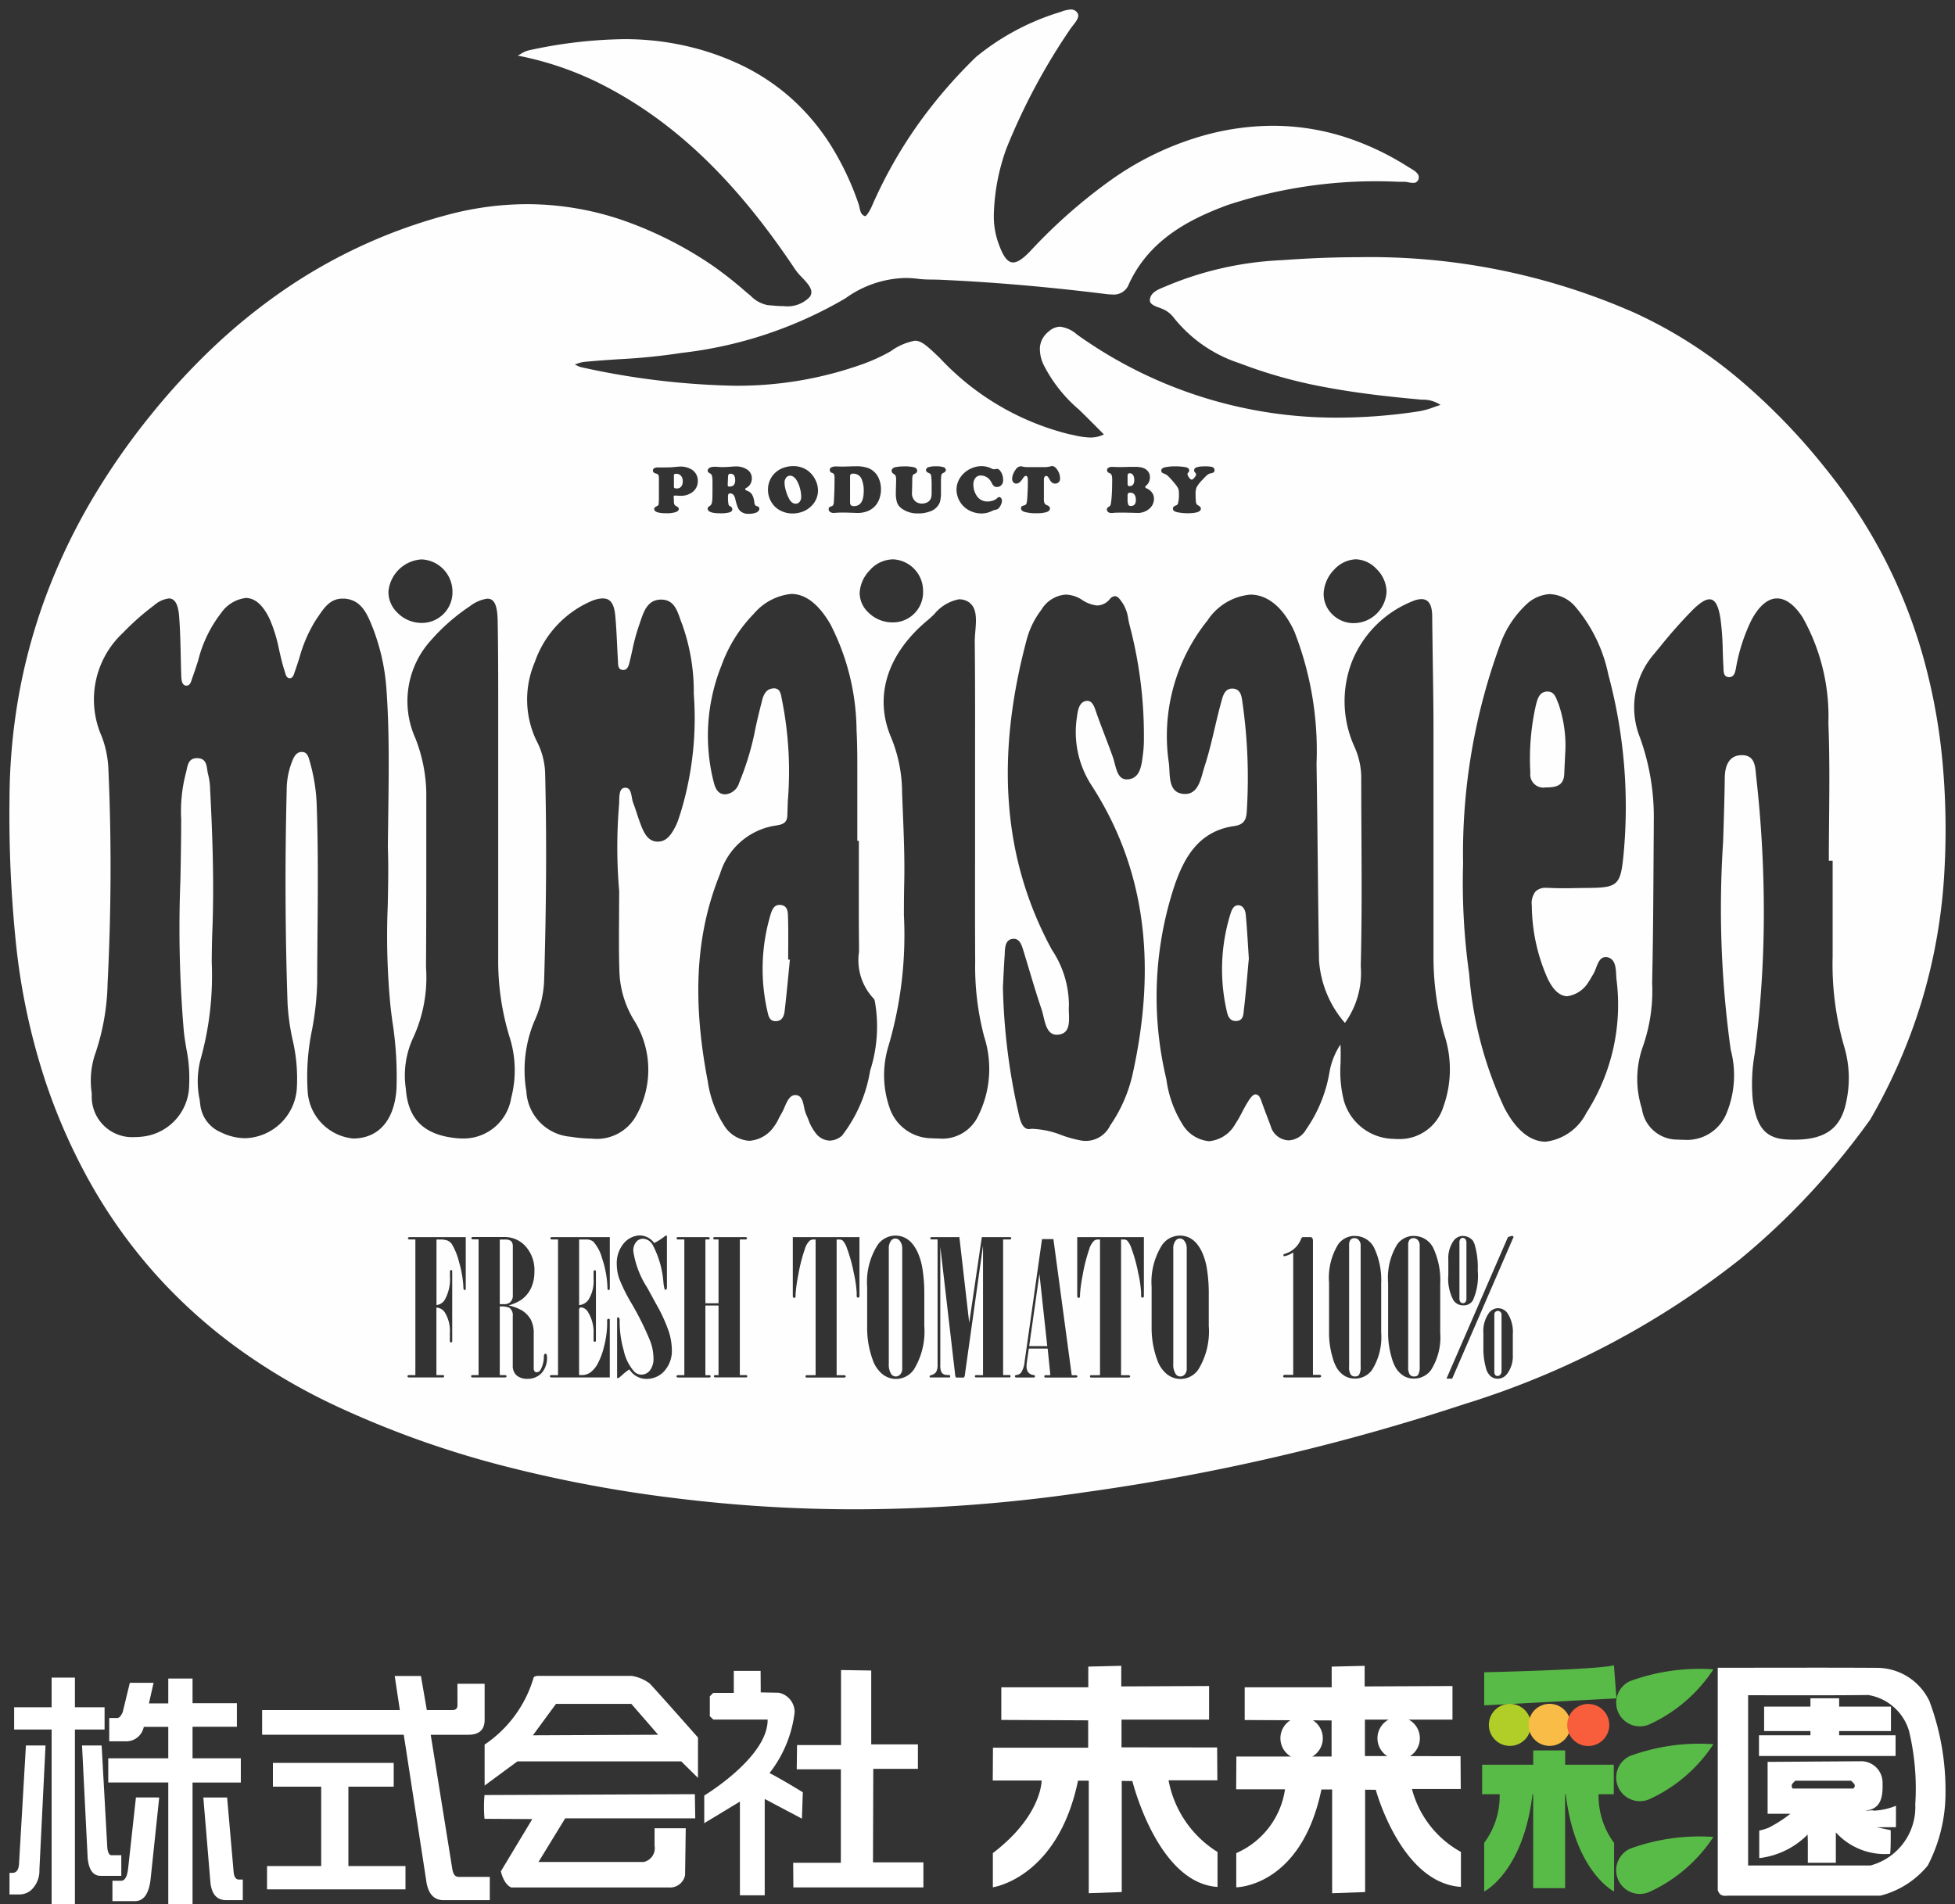 <svg xmlns="http://www.w3.org/2000/svg" width="102.943" height="100.28" viewBox="0 0 102.943 100.28">
  <rect x="0" y="0" width="102.943" height="100.28" fill="#333333" stroke="none"/>
  <g id="フッターロゴ" transform="translate(15074.499 18788.256)">
    <path id="パス_781" data-name="パス 781" d="M202.415,58.674l-.562-.006V64.52l-1.736.061V58.655h-.565c-1.07,5.142-4.485,5.614-4.485,5.614v-1.8c2.594-1.978,2.567-3.822,2.567-3.822h-2.572l.011-1.727h5.013V55.478l-4.574-.022V53.737h4.58V52.648l1.736-.042v1.085l4.625-.021v1.77h-4.611V56.9l5.035.006.012,1.728h-2.57a5.66,5.66,0,0,0,2.578,3.776v1.84c-3.16-.2-4.483-5.572-4.483-5.572" transform="translate(-15217.286 -18753.139)" fill="#fff"/>
    <path id="パス_782" data-name="パス 782" d="M234.315,59.136l-.562-.006v5.391l-1.736.061V59.117h-.564c-1.07,5.143-4.485,5.153-4.485,5.153v-1.8a4.352,4.352,0,0,0,2.567-3.36h-2.572l.011-1.727h5.013v-1.9l-4.574-.022V53.738h4.579V52.649l1.736-.042v1.085l4.625-.021v1.77h-4.611v1.918l5.035.006.012,1.728h-2.57a5.315,5.315,0,0,0,2.579,3.315v1.84c-3.16-.2-4.483-5.111-4.483-5.111" transform="translate(-15236.37 -18753.139)" fill="#fff"/>
    <path id="パス_783" data-name="パス 783" d="M132.652,70.7l-1.407,2.3h5.529a.74.74,0,0,0,.584-.859c0-.311,0-.919,0-.919L139,71.223l-.035,2.47a.809.809,0,0,1-.851.649h-8.3c-.416-.178-.549-.853-.549-.853l1.654-2.749s-2.158-.014-2.515-.014a6.878,6.878,0,0,1,0-1.252l11.076-.046L139.5,70.7Z" transform="translate(-15177.39 -18763.201)" fill="#fff"/>
    <path id="パス_784" data-name="パス 784" d="M137.141,54.318a2.19,2.19,0,0,0-.924-.391l-4.989,0s-.14.009-.186.078a6.423,6.423,0,0,1-2.584,3.538V59.7l1.725-1.271h8.629l.881.868V57.172s-2.086-2.364-2.551-2.854M131,57.055l1.216-1.655h3.969l1.41,1.625Z" transform="translate(-15177.439 -18753.928)" fill="#fff"/>
    <path id="パス_785" data-name="パス 785" d="M171.414,58.387H169.09l.017-1.276h2.315v-3.95l1.591.025v3.891h2.458v1.286h-2.35l-.015,4.924h2.654v1.323h-6.847l-.01-1.3h2.509Z" transform="translate(-15201.636 -18753.471)" fill="#fff"/>
    <path id="パス_786" data-name="パス 786" d="M157.244,61.289V59.833s3.361-2.019,3.338-4l-2.856,0-.188-.174c0-.342,0-.7,0-1.051l.178-.179H158.8V53.27h1.412l.006,1.132.945.017a1.044,1.044,0,0,1,.841,1.021,6.4,6.4,0,0,1-1.323,3.21c.617.311,1.754,1.012,1.754,1.012l-.048,1.389-1.959-1.036v5.073h-1.306V60.152Z" transform="translate(-15194.66 -18753.535)" fill="#fff"/>
    <path id="パス_787" data-name="パス 787" d="M301.225,54.6a3.064,3.064,0,0,0-2.764-1.741c-2.554-.016-5.107-.005-7.661-.005h-.715V64.565c.128.369.37.292.578.292,2.674,0,7.983,0,7.983,0a4.713,4.713,0,0,0,2.5-1.591,8.315,8.315,0,0,0,.932-3.886,13.4,13.4,0,0,0-.852-4.781m-.74,5.442a3.184,3.184,0,0,1-2.356,3.225h-6.446V54.3s4.281.017,6.326-.01a2.689,2.689,0,0,1,2.149,1.9,13,13,0,0,1,.327,3.854" transform="translate(-15274.134 -18753.285)" fill="#fff"/>
    <path id="パス_788" data-name="パス 788" d="M309.3,71.559a.82.82,0,0,1-.792.262,1.156,1.156,0,0,1,.792-.262" transform="translate(-15285.151 -18764.477)" fill="#fff"/>
    <path id="パス_789" data-name="パス 789" d="M299.711,58.81v-.223h2.729V57.3h-2.729v-.44H298.2v.44h-2.439v1.287H298.2v.223h-2.709V59.9h7.192V58.81Z" transform="translate(-15277.368 -18755.684)" fill="#fff"/>
    <path id="パス_790" data-name="パス 790" d="M301.074,67.7c.859-.04.971-.7.949-1.421a1.126,1.126,0,0,0-1.17-1.175l-4.882.033V67.87h1.2a7.081,7.081,0,0,1-1.136.73,3.221,3.221,0,0,1-.432.14c-.025,0-.047.012-.072.016v1.449a4.274,4.274,0,0,0,2.547-1.241h0c0,.11.007.212.01.318v1.169h1.476v-1.6a3.482,3.482,0,0,0,2.86,1.13c.043-.424.027-1.247.027-1.247l-.732-.153,1.01-.006V67.448a3.479,3.479,0,0,1-1.659.247m-.519-1.241c-.02.024-.048.087-.076.088-1.071,0-2.143,0-3.189,0-.13-.224.039-.289.138-.412h2.948c.083.113.223.159.18.321" transform="translate(-15277.394 -18760.611)" fill="#fff"/>
    <path id="パス_791" data-name="パス 791" d="M234.994,60.438a1.116,1.116,0,1,1-1.116-1.116,1.115,1.115,0,0,1,1.116,1.116" transform="translate(-15239.839 -18757.156)" fill="#fff"/>
    <path id="パス_792" data-name="パス 792" d="M247.713,60.438a1.116,1.116,0,1,1-1.116-1.116,1.115,1.115,0,0,1,1.116,1.116" transform="translate(-15247.448 -18757.156)" fill="#fff"/>
    <path id="パス_793" data-name="パス 793" d="M259.47,52.9s5.993-.134,6.83-.368l.134,1.741-6.964.368Z" transform="translate(-15255.816 -18753.092)" fill="#59bb47"/>
    <path id="パス_794" data-name="パス 794" d="M265.333,66h.8V64.447h-2.561v-.753h-1.681v.753H259.2V66h.924a4.145,4.145,0,0,1-.815,2.561v2.561s2.055-1.017,2.544-5.122h.035v4.947h1.681V66h.035c.489,4.105,2.544,5.122,2.544,5.122V68.565A4.145,4.145,0,0,1,265.333,66" transform="translate(-15255.656 -18759.771)" fill="#59bb47"/>
    <path id="パス_795" data-name="パス 795" d="M262.3,58.7a1.107,1.107,0,1,1-1.107-1.107A1.107,1.107,0,0,1,262.3,58.7" transform="translate(-15256.187 -18756.123)" fill="#b1ce28"/>
    <path id="パス_796" data-name="パス 796" d="M267.5,58.7a1.107,1.107,0,1,1-1.108-1.107A1.107,1.107,0,0,1,267.5,58.7" transform="translate(-15259.296 -18756.123)" fill="#f9bc47"/>
    <path id="パス_797" data-name="パス 797" d="M272.567,58.7A1.107,1.107,0,1,1,271.46,57.6a1.107,1.107,0,0,1,1.107,1.107" transform="translate(-15262.328 -18756.123)" fill="#f85e3b"/>
    <path id="パス_798" data-name="パス 798" d="M281.909,53.031a8.006,8.006,0,0,1-3.333,2.879,1.247,1.247,0,1,1-1.05-2.262,10.643,10.643,0,0,1,4.383-.617" transform="translate(-15266.187 -18753.377)" fill="#59bb47"/>
    <path id="パス_799" data-name="パス 799" d="M281.909,62.843a8.006,8.006,0,0,1-3.333,2.879,1.247,1.247,0,1,1-1.05-2.262,10.643,10.643,0,0,1,4.383-.617" transform="translate(-15266.187 -18759.248)" fill="#59bb47"/>
    <path id="パス_800" data-name="パス 800" d="M281.909,75a8.006,8.006,0,0,1-3.333,2.879,1.247,1.247,0,1,1-1.05-2.262A10.643,10.643,0,0,1,281.909,75" transform="translate(-15266.187 -18766.521)" fill="#59bb47"/>
    <path id="パス_801" data-name="パス 801" d="M67.051,57.725h1.032l-.322,6.542a1.394,1.394,0,0,1-.323.955.928.928,0,0,1-.735.348h-.516V64.435h.142q.348,0,.362-.529Zm4.142-2.013v1.174H69.631v9.2H68.405v-9.2H66.431V55.713h1.974V54.151h1.226v1.562Zm-1.187,2.013h1.032l.3,5.406c.034.25.108.374.219.374h.516V64.59H70.986q-.594,0-.684-.942Zm2.516-3.3h1.251l-.245,1.084h1.019V54.2h1.278v1.3H78.16v1.239H75.825V58.4h2.542v1.278H75.825v6.413H74.547V59.674H71.386V58.4h3.161V56.745h-1.29a.941.941,0,0,1-.98.761h-.839V56.28h.413q.168,0,.3-.323Zm1.548,6.039-.452,4.284q-.129,1.174-.826,1.174H71.606V64.848h.464q.284,0,.361-.632l.413-3.755Zm2.323,0h1.252l.348,3.974q.051.348.271.348h.207v1.084h-.878q-.723,0-.826-.916Z" transform="translate(-15140.185 -18754.063)" fill="#fff"/>
    <path id="パス_802" data-name="パス 802" d="M109.584,54.34h1.432v1.9q0,.788-.865.787h-1.974l1.135,7.058q.064.425.323.425h1.652v1.226h-2.439q-.787,0-.916-1.084l-1.174-7.626H99.3v-1.3h7.252l-.271-1.794h1.381l.31,1.794h1.342q.271,0,.271-.245Zm-3.355,4.168V59.76h-2.387V63.94h3.006v1.226h-7.29V63.94h2.852V59.76H99.868V58.508Z" transform="translate(-15159.996 -18753.928)" fill="#fff"/>
    <g id="グループ_131899" data-name="グループ 131899" transform="translate(-15073.999 -18787.756)">
      <path id="前面オブジェクトで型抜き_10" data-name="前面オブジェクトで型抜き 10" d="M44.535,78.981a76.414,76.414,0,0,1-9.279-.562,70.131,70.131,0,0,1-9.181-1.708,50.817,50.817,0,0,1-8.806-3.136,31.881,31.881,0,0,1-5.191-3.031,27.633,27.633,0,0,1-4.292-3.837A27.32,27.32,0,0,1,4.4,62.047a30.941,30.941,0,0,1-2.473-5.5A34.512,34.512,0,0,1,.34,49.177,65.6,65.6,0,0,1,0,41.65a31.85,31.85,0,0,1,.5-5.59,30.459,30.459,0,0,1,1.442-5.237,32.1,32.1,0,0,1,2.333-4.9,36.773,36.773,0,0,1,3.173-4.577A36.34,36.34,0,0,1,10.713,17.8a30.925,30.925,0,0,1,3.664-2.978,27.775,27.775,0,0,1,8.658-4,16.352,16.352,0,0,1,4.222-.571,15.642,15.642,0,0,1,5.031.845,20.152,20.152,0,0,1,4.733,2.39,20.469,20.469,0,0,1,1.775,1.4l0,0,.241.2a1.674,1.674,0,0,0,.893.483h.007c.275.025.56.052.843.052a1.619,1.619,0,0,0,1.343-.469c.276-.336-.067-.7-.4-1.049a3.273,3.273,0,0,1-.342-.4c-3.175-4.77-6.467-7.9-10.361-9.841a16.938,16.938,0,0,0-3.635-1.3c-.138-.033-.278-.063-.414-.091l-.209-.044c.06-.029.12-.064.178-.1a1.36,1.36,0,0,1,.387-.172,24.629,24.629,0,0,1,5.019-.593,14.453,14.453,0,0,1,3.05.309,13.814,13.814,0,0,1,3.228,1.1,11.33,11.33,0,0,1,2.615,1.773,11.7,11.7,0,0,1,2.022,2.43,14.916,14.916,0,0,1,1.449,3.069,1.674,1.674,0,0,1,.049.193c.041.19.083.387.294.447h.005c.067,0,.257-.306.34-.5a24.1,24.1,0,0,1,2.36-4.218A25.736,25.736,0,0,1,50.9,2.495,12.887,12.887,0,0,1,55.173.182c.066-.018.135-.041.208-.066a1.678,1.678,0,0,1,.5-.116.4.4,0,0,1,.352.179c.131.194-.055.433-.236.663-.06.076-.116.148-.161.218A32.947,32.947,0,0,0,52.5,7.305a10.948,10.948,0,0,0-.669,3.531,4.19,4.19,0,0,0,.261,1.521c.244.675.47.963.756.963.229,0,.506-.183.9-.593A28.075,28.075,0,0,1,58,8.978a15.777,15.777,0,0,1,5.118-2.407,13.616,13.616,0,0,1,3.406-.447,12.48,12.48,0,0,1,3.643.545,14.38,14.38,0,0,1,3.468,1.612c.036.023.075.045.115.069.228.134.511.3.451.552a.272.272,0,0,1-.3.227,1.512,1.512,0,0,1-.25-.03,1.41,1.41,0,0,0-.227-.028h-.338A24.931,24.931,0,0,0,64.134,10.3c-1.951.725-4.093,1.785-5.189,4.154a.838.838,0,0,1-.849.556,3.627,3.627,0,0,1-.434-.035c-3.1-.382-5.967-.626-8.752-.747-.116,0-.235-.006-.35-.007a5.648,5.648,0,0,1-.684-.034,5.249,5.249,0,0,0-.7-.048,5.587,5.587,0,0,0-3.154,1.068A21.94,21.94,0,0,1,35.4,18.083a31.917,31.917,0,0,1-3.294.333c-.608.04-1.235.082-1.851.143a1.666,1.666,0,0,0-.34.084c-.05.016-.1.033-.153.047.036.016.071.034.106.052a.919.919,0,0,0,.232.094,40.587,40.587,0,0,0,8.017.976,19.562,19.562,0,0,0,6.865-1.158,9.464,9.464,0,0,0,1.4-.646l.017-.01a3.136,3.136,0,0,1,1.275-.555c.357,0,.65.279,1.293.892l.029.028a13.875,13.875,0,0,0,6.795,4c.083.016.167.035.249.052a4.164,4.164,0,0,0,.868.125,1.558,1.558,0,0,0,.719-.164l-.325-.327-.022-.022c-.265-.266-.538-.542-.813-.809l-.16-.155a7.587,7.587,0,0,1-1.85-2.344,1.956,1.956,0,0,1-.2-.926,1.185,1.185,0,0,1,.46-.832.929.929,0,0,1,.6-.257,1.658,1.658,0,0,1,.89.409h0l.1.072A23.43,23.43,0,0,0,69.96,21.493a28.265,28.265,0,0,0,4.28-.337A4.3,4.3,0,0,0,75,20.942c.115-.04.234-.082.352-.118a1.637,1.637,0,0,0-.961-.276l-.175-.014c-1.328-.121-3.073-.3-4.793-.619a25.356,25.356,0,0,1-4.66-1.289,7.307,7.307,0,0,1-3.448-2.385,1.482,1.482,0,0,0-.475-.412,2.2,2.2,0,0,0-.292-.123c-.253-.093-.515-.189-.5-.412.026-.385.419-.545.766-.687.065-.026.125-.051.183-.077A17.669,17.669,0,0,1,67.013,13.2c1.368-.1,2.7-.155,3.97-.155a34.47,34.47,0,0,1,14.6,2.933,24.028,24.028,0,0,1,5.474,3.476,33.108,33.108,0,0,1,4.522,4.656,28.272,28.272,0,0,1,3.154,4.812,27.717,27.717,0,0,1,2.027,5.144,31.183,31.183,0,0,1,1.015,5.449,39,39,0,0,1,.117,5.726,29.23,29.23,0,0,1-1.161,6.85,29.717,29.717,0,0,1-2.751,6.364A39.628,39.628,0,0,1,94.8,62.348a38.117,38.117,0,0,1-3.66,3.451,44.517,44.517,0,0,1-14.537,7.644,113.3,113.3,0,0,1-19.948,4.635A83.833,83.833,0,0,1,44.535,78.981ZM61.622,64.569a1.143,1.143,0,0,0-.936.5,3.647,3.647,0,0,0-.546,2.2v2.124a4.859,4.859,0,0,0,.3,1.735,1.646,1.646,0,0,0,.508.738,1.137,1.137,0,0,0,1.655-.251,3.844,3.844,0,0,0,.546-2.292V67.509a8.172,8.172,0,0,0-.1-1.21,3.3,3.3,0,0,0-.2-.73A2.142,2.142,0,0,0,62.524,65a1.225,1.225,0,0,0-.406-.324A1.118,1.118,0,0,0,61.622,64.569Zm-14.98,0a1.143,1.143,0,0,0-.935.5,3.647,3.647,0,0,0-.546,2.2v2.124a4.859,4.859,0,0,0,.3,1.735,1.647,1.647,0,0,0,.508.738,1.137,1.137,0,0,0,.708.25,1.149,1.149,0,0,0,.947-.5,3.845,3.845,0,0,0,.546-2.292V67.509a8.171,8.171,0,0,0-.1-1.21,3.267,3.267,0,0,0-.2-.73A2.143,2.143,0,0,0,47.544,65a1.223,1.223,0,0,0-.406-.324A1.116,1.116,0,0,0,46.641,64.569Zm-14,7.045h0a1.058,1.058,0,0,0,.914.5,1.245,1.245,0,0,0,.925-.413,1.59,1.59,0,0,0,.395-1.141,3.272,3.272,0,0,0-.162-.947,8.353,8.353,0,0,0-.655-1.428l-.475-.87a4.861,4.861,0,0,1-.736-1.922A.714.714,0,0,1,33,64.9a.467.467,0,0,1,.356-.168.617.617,0,0,1,.49.286,5.021,5.021,0,0,1,.588,2.025,2.342,2.342,0,0,0,.065.355.059.059,0,0,0,.092,0,.141.141,0,0,0,.027-.089v-2.67a.156.156,0,0,0-.011-.068.03.03,0,0,0-.022-.01.286.286,0,0,0-.114.069,3.088,3.088,0,0,1-.524.329.954.954,0,0,0-.739-.4,1.14,1.14,0,0,0-.855.408,1.617,1.617,0,0,0-.375,1.131,2.309,2.309,0,0,0,.133.749,8.746,8.746,0,0,0,.619,1.252,15.485,15.485,0,0,1,1.005,2.016,2.6,2.6,0,0,1,.174.895,1,1,0,0,1-.189.661.566.566,0,0,1-.442.218.536.536,0,0,1-.389-.167,2.477,2.477,0,0,1-.55-1.121,5.515,5.515,0,0,1-.21-1.4V69a.141.141,0,0,0-.039-.1.062.062,0,0,0-.05-.03.046.046,0,0,0-.032.012.042.042,0,0,0-.014.032V72a.125.125,0,0,0,.011.064.031.031,0,0,0,.027.014c.029,0,.107-.057.236-.174a2.8,2.8,0,0,1,.375-.292ZM25.817,68.3h0a1.219,1.219,0,0,1,.5.064.489.489,0,0,1,.183.448v2.6a.665.665,0,0,0,.2.516.848.848,0,0,0,.588.182.976.976,0,0,0,.726-.3,1.169,1.169,0,0,0,.288-.844.284.284,0,0,0-.027-.147.062.062,0,0,0-.054-.034.069.069,0,0,0-.052.03.222.222,0,0,0-.03.118,1.489,1.489,0,0,1-.178.708.244.244,0,0,1-.2.123.143.143,0,0,1-.113-.049.259.259,0,0,1-.044-.172v-1.8A1.563,1.563,0,0,0,27.454,69a1.365,1.365,0,0,0-.485-.5,2.661,2.661,0,0,0-.688-.256,2.458,2.458,0,0,0,.652-.285,1.579,1.579,0,0,0,.529-.625,2.032,2.032,0,0,0,.178-.866,1.868,1.868,0,0,0-.465-1.335,1.467,1.467,0,0,0-1.1-.49h-1.7c-.04.02-.059.04-.059.059s.02.045.059.064H24.7v7.149h-.319a.084.084,0,0,0-.054.017.053.053,0,0,0-.021.045.054.054,0,0,0,.021.045.089.089,0,0,0,.054.017h1.7a.1.1,0,0,0,.068-.02.052.052,0,0,0,.025-.042.053.053,0,0,0-.025-.043.105.105,0,0,0-.068-.019h-.265V68.305Zm52.572.089a.633.633,0,0,0-.5.271A1.64,1.64,0,0,0,77.61,69.7v.846a3.647,3.647,0,0,0,.135.993.832.832,0,0,0,.249.437.58.58,0,0,0,.373.128.616.616,0,0,0,.492-.256,1.554,1.554,0,0,0,.3-1.008V69.766a1.809,1.809,0,0,0-.275-1.106A.611.611,0,0,0,78.389,68.393Zm-4.439-3.805a1.063,1.063,0,0,0-.876.443,3.365,3.365,0,0,0-.481,2.025v2.625a4.5,4.5,0,0,0,.194,1.338,2.105,2.105,0,0,0,.216.526,1.306,1.306,0,0,0,.406.413,1.022,1.022,0,0,0,.541.143,1.1,1.1,0,0,0,.9-.448,3.238,3.238,0,0,0,.487-1.972V67.1a4.014,4.014,0,0,0-.354-1.853A1.122,1.122,0,0,0,73.949,64.588Zm-3.11,0a1.063,1.063,0,0,0-.876.443,3.365,3.365,0,0,0-.481,2.025v2.625a4.484,4.484,0,0,0,.195,1.338,2.071,2.071,0,0,0,.216.526,1.306,1.306,0,0,0,.406.413,1.022,1.022,0,0,0,.541.143,1.1,1.1,0,0,0,.9-.448,3.243,3.243,0,0,0,.487-1.972V67.1a4.011,4.011,0,0,0-.354-1.853A1.122,1.122,0,0,0,70.839,64.588Zm8.264,0a.985.985,0,0,0-.206.074L75.666,72.1h.3l3.19-7.362.016-.039a.112.112,0,0,0,.022-.059.044.044,0,0,0-.022-.038A.123.123,0,0,0,79.1,64.588ZM56.954,71.919a.056.056,0,0,0-.043.017.061.061,0,0,0-.017.045.063.063,0,0,0,.017.045.059.059,0,0,0,.043.017h2c.04-.022.06-.043.06-.062s-.021-.04-.06-.061h-.423V64.775h.174a.262.262,0,0,1,.16.068,1.177,1.177,0,0,1,.213.4,8.1,8.1,0,0,1,.354,1.282,6.385,6.385,0,0,1,.154,1.041v.191a.079.079,0,0,0,.022.056.068.068,0,0,0,.048.022.075.075,0,0,0,.055-.022.076.076,0,0,0,.022-.057V64.647h-3.51v3.117a.092.092,0,0,0,.027.064.062.062,0,0,0,.05.019.067.067,0,0,0,.048-.022.089.089,0,0,0,.022-.062v-.112a7.929,7.929,0,0,1,.139-1,8.728,8.728,0,0,1,.341-1.352,1.049,1.049,0,0,1,.254-.456.32.32,0,0,1,.205-.069h.114v7.144Zm-14.979,0a.055.055,0,0,0-.043.017.061.061,0,0,0-.017.045.063.063,0,0,0,.017.045.058.058,0,0,0,.043.017h2c.04-.022.06-.043.06-.062s-.021-.04-.06-.061h-.421V64.775h.173a.262.262,0,0,1,.16.068,1.163,1.163,0,0,1,.214.4,8.125,8.125,0,0,1,.354,1.282,6.336,6.336,0,0,1,.154,1.041v.191a.077.077,0,0,0,.022.056.066.066,0,0,0,.048.022.071.071,0,0,0,.055-.022.076.076,0,0,0,.022-.057V64.647h-3.51v3.117a.092.092,0,0,0,.027.064.06.06,0,0,0,.049.019.066.066,0,0,0,.048-.022.087.087,0,0,0,.022-.062v-.112a7.881,7.881,0,0,1,.14-1,8.672,8.672,0,0,1,.341-1.352,1.054,1.054,0,0,1,.254-.456.32.32,0,0,1,.206-.069h.114v7.144Zm12.573,0a.059.059,0,0,0-.043.016.062.062,0,0,0-.016.045.062.062,0,0,0,.016.045.059.059,0,0,0,.043.017h1.628c.04-.023.06-.043.06-.062s-.02-.039-.06-.061h-.243l-.964-7.168h-.6l-.917,6.46a1.256,1.256,0,0,1-.184.57.351.351,0,0,1-.243.127l-.064.02a.071.071,0,0,0-.017.049.064.064,0,0,0,.019.047.068.068,0,0,0,.046.017h.925a.07.07,0,0,0,.047-.017A.064.064,0,0,0,54,71.977a.061.061,0,0,0-.022-.049l-.086-.025a.377.377,0,0,1-.247-.135.506.506,0,0,1-.09-.326c0-.05,0-.094.005-.133l.113-.791h.993l.141,1.4ZM67.125,71.9c-.04.027-.06.049-.06.069a.069.069,0,0,0,.022.054l.038.014h1.855a.093.093,0,0,0,.065-.024.05.05,0,0,0,.022-.044.06.06,0,0,0-.024-.049.1.1,0,0,0-.062-.02h-.346V64.819a.222.222,0,0,0-.049-.137.094.094,0,0,0-.07-.035h-.388a.108.108,0,0,0-.073.024.238.238,0,0,0-.056.1,1.306,1.306,0,0,1-.831.752c-.061.023-.091.042-.091.059a.108.108,0,0,0,.016.059l.032.014a1.293,1.293,0,0,0,.471-.2V71.9Zm-16.233.014a.061.061,0,0,0-.04.016.058.058,0,0,0-.019.045.055.055,0,0,0,.019.045.058.058,0,0,0,.04.016h1.779a.034.034,0,0,0,.028-.014.078.078,0,0,0,.011-.043.1.1,0,0,0-.017-.057.023.023,0,0,0-.022-.01H52.32V64.77h.352a.083.083,0,0,0,.054-.017.056.056,0,0,0,.022-.047.052.052,0,0,0-.022-.042.083.083,0,0,0-.054-.017H51.2l-.665,4.509-.518-4.509H48.55a.065.065,0,0,0-.046.017.06.06,0,0,0-.019.047.053.053,0,0,0,.019.041.065.065,0,0,0,.046.017h.319v6.622a.685.685,0,0,1-.081.364.428.428,0,0,1-.227.152.441.441,0,0,0-.1.042.048.048,0,0,0-.013.037.058.058,0,0,0,.013.039.045.045,0,0,0,.036.014h.956a.122.122,0,0,0,.068-.012.074.074,0,0,0,.013-.052.061.061,0,0,0-.027-.059L49.27,71.9a.32.32,0,0,1-.2-.148.814.814,0,0,1-.057-.359V65.159l.779,6.711a.459.459,0,0,0,.032.153.06.06,0,0,0,.048.019h.352a.061.061,0,0,0,.049-.019.508.508,0,0,0,.038-.153l.951-6.78v6.829Zm-13.734,0a.069.069,0,0,0-.047.016.057.057,0,0,0-.019.045.056.056,0,0,0,.019.045.067.067,0,0,0,.046.016h1.622a.082.082,0,0,0,.05-.016.059.059,0,0,0,0-.09.08.08,0,0,0-.049-.016h-.324V64.77h.324c.04-.023.06-.045.06-.064s-.021-.037-.06-.059H37.109c-.041.019-.06.039-.06.059s.02.041.06.064h.227v3.362h-.692V64.77h.172c.04-.023.06-.044.06-.064s-.021-.037-.06-.059H35.177c-.039.023-.059.042-.059.059s.02.041.06.064h.357v7.148h-.357c-.04.022-.06.042-.06.061s.019.039.059.062h1.677a.069.069,0,0,0,.046-.016.064.064,0,0,0,0-.09.07.07,0,0,0-.046-.016h-.211V68.25h.692v3.668Zm-8.621,0a.1.1,0,0,0-.06.016.055.055,0,0,0,0,.088.084.084,0,0,0,.06.019h3.072V69a.048.048,0,0,0-.019-.039.077.077,0,0,0-.051-.014c-.022,0-.046.018-.07.054v.324a5.134,5.134,0,0,1-.168,1.106,3.615,3.615,0,0,1-.292.809,1.4,1.4,0,0,1-.406.521.764.764,0,0,1-.438.151h-.173V68.487a.15.15,0,0,1,.032-.108.093.093,0,0,1,.076-.03.469.469,0,0,1,.362.245,2.029,2.029,0,0,1,.293,1.156V70.1a.053.053,0,0,0,.018.042.066.066,0,0,0,.046.017.056.056,0,0,0,.043-.017.059.059,0,0,0,.017-.042V66.452a.059.059,0,0,0-.017-.042.056.056,0,0,0-.043-.017.067.067,0,0,0-.046.017.054.054,0,0,0-.018.042v.383a1.89,1.89,0,0,1-.26,1.1.686.686,0,0,1-.5.295V64.775h.336a.63.63,0,0,1,.4.1,2.14,2.14,0,0,1,.472.887,5.36,5.36,0,0,1,.283,1.517.406.406,0,0,0,.018.139.051.051,0,0,0,.044.017c.021,0,.042-.016.062-.049V64.647H28.532c-.036.02-.054.041-.054.064s.018.035.055.059h.351v7.148Zm-7.5,0a.1.1,0,0,0-.06.016.055.055,0,0,0,0,.088.084.084,0,0,0,.06.019h1.789a.056.056,0,0,0,.044-.016.061.061,0,0,0,.016-.045.062.062,0,0,0-.016-.045.06.06,0,0,0-.044-.016H22.48V68.359a.555.555,0,0,1,.441.251,1.861,1.861,0,0,1,.267,1.087v.437a.06.06,0,0,0,.023.045l.039.014a.071.071,0,0,0,.045-.014.059.059,0,0,0,.017-.045V66.446A.059.059,0,0,0,23.3,66.4a.062.062,0,0,0-.045-.017.064.064,0,0,0-.045.015.053.053,0,0,0-.017.044v.27a2.222,2.222,0,0,1-.273,1.234.577.577,0,0,1-.436.28V64.775h.185a1.082,1.082,0,0,1,.4.056.544.544,0,0,1,.223.184,3.46,3.46,0,0,1,.38.945,5.668,5.668,0,0,1,.228,1.3.4.4,0,0,0,.02.152.057.057,0,0,0,.047.02.061.061,0,0,0,.042-.014.053.053,0,0,0,.016-.039V64.647H21.037c-.04.02-.06.041-.06.064s.02.035.06.059h.335v7.148Zm55.508-7.33a.62.62,0,0,0-.5.25,1.6,1.6,0,0,0-.281,1.018v.777a2.415,2.415,0,0,0,.27,1.347.614.614,0,0,0,.519.266.566.566,0,0,0,.5-.256,3.135,3.135,0,0,0,.26-1.568,4.331,4.331,0,0,0-.168-1.4l-.07-.157A.677.677,0,0,0,76.545,64.588Zm4.586-33.8a1.955,1.955,0,0,0-1.27.557,5.347,5.347,0,0,0-1.341,2.025,31.885,31.885,0,0,0-1.979,11.615,34.42,34.42,0,0,0,.319,5.8,20.37,20.37,0,0,0,1.858,7.067c.608,1.16,1.36,1.774,2.174,1.774a2.774,2.774,0,0,0,2.137-1.51,10.538,10.538,0,0,0,1.59-7.029c-.007-.069-.011-.143-.015-.222-.021-.4-.046-.892-.5-.957a.455.455,0,0,0-.064,0c-.279,0-.393.292-.5.574a2.009,2.009,0,0,1-.176.376c-.031.047-.06.1-.087.145a1.856,1.856,0,0,1-.115.184,1.572,1.572,0,0,1-1.128.779c-.411,0-.782-.348-1.075-1.007a9.638,9.638,0,0,1-.8-3.766,1,1,0,0,1,.2-.747.758.758,0,0,1,.569-.187c.036,0,.074,0,.114,0,.221.014.457.02.741.02.214,0,.432,0,.642-.007h0c.181,0,.368-.006.553-.007,1.748-.006,1.861-.112,2.024-1.891a26.806,26.806,0,0,0-.812-9.34,8,8,0,0,0-1.725-3.564A1.856,1.856,0,0,0,81.131,30.789ZM64.378,35.762h.041c.406.026.455.382.5.7,0,.032.009.063.013.093a27.961,27.961,0,0,1,.218,5.674c-.022.422-.14.7-.657.771-1.894.266-2.643,1.7-3.126,3.074a18.614,18.614,0,0,0-.467,10.19l.021.1a5.918,5.918,0,0,0,.828,2.316,1.824,1.824,0,0,0,1.414.917,1.761,1.761,0,0,0,1.384-.909,6.074,6.074,0,0,0,.362-.629c.086-.164.175-.334.274-.494s.261-.42.413-.432h.02c.184,0,.258.216.324.406l.022.063c.078.218.162.439.243.652v0c.069.181.14.368.207.552a1.018,1.018,0,0,0,.939.746,1.117,1.117,0,0,0,.93-.583,7.409,7.409,0,0,0,1.215-2.954,3.835,3.835,0,0,1,.587-1.509c.018.323.012.651.006.969a6.368,6.368,0,0,0,.172,1.976,2.771,2.771,0,0,0,2.613,2.023c.088.007.175.01.26.01a2.408,2.408,0,0,0,2.36-1.678A5.82,5.82,0,0,0,75.555,54a15.033,15.033,0,0,1-.573-4.206c0-2.014,0-4.062,0-6.043v-.019c0-1.914,0-3.893,0-5.839,0-1.2-.021-2.426-.038-3.609v0c-.011-.766-.022-1.558-.03-2.34-.005-.6-.191-.894-.567-.894a1.255,1.255,0,0,0-.465.11,5.722,5.722,0,0,0-3.173,3.13,5.793,5.793,0,0,0,.1,4.51,3.99,3.99,0,0,1,.369,1.622c0,.976.005,1.969.01,2.928v.007c.012,2.3.025,4.685-.036,7.027a4.494,4.494,0,0,1-.834,2.984,5.607,5.607,0,0,1-1.364-3.309c-.029-1.79-.049-3.608-.068-5.367v-.01c-.018-1.628-.036-3.311-.062-4.967a17.223,17.223,0,0,0-1.162-6.945c-.571-1.262-1.4-1.957-2.325-1.957a3.032,3.032,0,0,0-2.253,1.358,9.717,9.717,0,0,0-2.037,7.508c.014.115.021.239.028.371.029.545.061,1.162.681,1.25a1.044,1.044,0,0,0,.146.011c.618,0,.789-.616.941-1.159.029-.105.057-.2.087-.3.215-.653.376-1.336.531-2,.107-.452.217-.92.343-1.375l.019-.069C63.9,36.124,64,35.762,64.378,35.762Zm-24.137-.015c.325,0,.372.269.414.505.009.052.018.1.029.146a19.185,19.185,0,0,1,.3,5.285v0c-.009.247-.018.5-.025.754-.013.443-.309.489-.623.539l-.093.015a3.623,3.623,0,0,0-2.829,2.53c-1.271,3.131-1.477,6.6-.646,10.921a5.816,5.816,0,0,0,.838,2.287,1.7,1.7,0,0,0,1.346.847,1.721,1.721,0,0,0,1.308-.756,2.315,2.315,0,0,0,.237-.4c.045-.089.091-.18.144-.265a2.942,2.942,0,0,0,.171-.353c.134-.31.273-.63.562-.634h.006c.325,0,.393.32.459.629a1.9,1.9,0,0,0,.109.384c.042.091.081.186.118.278a2.452,2.452,0,0,0,.413.746.955.955,0,0,0,.71.361,1.027,1.027,0,0,0,.652-.266,7.6,7.6,0,0,0,1.476-3.414,7.592,7.592,0,0,0,.244-3.685c0-.01-.008-.021-.012-.032a.2.2,0,0,0-.045-.082,2.943,2.943,0,0,1-.771-2.462c0-.1,0-.2,0-.293-.015-1.306-.012-2.634-.009-3.918v0c0-.535,0-1.089,0-1.636h-.081q0-.427,0-.853c0-.652,0-1.327,0-1.99,0-.271,0-.544,0-.808,0-.711,0-1.445-.04-2.164a12.44,12.44,0,0,0-1.375-5.586c-.617-1.064-1.311-1.6-2.063-1.6a2.971,2.971,0,0,0-1.967,1.04,7.542,7.542,0,0,0-1.7,2.711,9.912,9.912,0,0,0-.437,6.077c.075.3.177.711.611.726H37.7a.841.841,0,0,0,.724-.617,14.581,14.581,0,0,0,.8-2.584c.106-.558.247-1.118.383-1.659l.025-.1c.1-.4.289-.6.574-.617Zm13.649,23.2a4.647,4.647,0,0,1,1.5.327,6.147,6.147,0,0,0,1.069.292,1.427,1.427,0,0,0,1.5-.8,7.693,7.693,0,0,0,1.18-2.7c1.323-5.977.6-10.971-2.2-15.266a5.154,5.154,0,0,1-.724-3.586c.044-.379.14-.77.51-.805l.033,0c.262,0,.366.307.457.578l.026.075c.141.405.3.813.448,1.207.136.355.276.721.405,1.085.037.1.066.219.1.341.107.417.218.849.636.849h.041c.654-.043.735-.7.807-1.281v0c.005-.044.011-.088.016-.13a6.172,6.172,0,0,0,.04-.643v-.008q0-.061,0-.123a22.764,22.764,0,0,0-.768-5.991c-.021-.089-.039-.181-.056-.27a2.055,2.055,0,0,0-.29-.828l-.021-.03c-.123-.178-.24-.345-.394-.345a.381.381,0,0,0-.265.153.891.891,0,0,1-.661.338,1.737,1.737,0,0,1-.829-.315,1.65,1.65,0,0,0-.834-.259,1.632,1.632,0,0,0-1.281.8,4.462,4.462,0,0,0-.75,1.487c-1.7,6.3-1.272,11.672,1.3,16.411a5.284,5.284,0,0,1,.9,2.914,4.084,4.084,0,0,0,0,.421c.018.514.037,1.045-.509,1.134a.8.8,0,0,1-.129.011c-.474,0-.594-.507-.7-.955-.032-.135-.062-.262-.1-.375-.239-.707-.457-1.434-.668-2.137v0h0c-.093-.31-.189-.63-.285-.944l-.007-.021c-.085-.276-.19-.619-.5-.619h-.027c-.41.026-.433.4-.453.722,0,.025,0,.05,0,.074-.036.515-.062,1.034-.08,1.412-.006.127-.012.239-.017.331a32.687,32.687,0,0,0,.783,6.464c.01.041.019.085.029.13v0c.087.4.195.889.572.889h.029C53.779,58.945,53.835,58.943,53.89,58.943ZM89.517,31.06c-.218,0-.5.177-.885.557a25.554,25.554,0,0,0-1.718,1.938l-.323.39a4.292,4.292,0,0,0-.738,4.39,12.318,12.318,0,0,1,.729,4.408c0,.614-.008,1.233-.011,1.832-.012,2.071-.024,4.212-.068,6.317q0,.185-.007.37a8.877,8.877,0,0,1-.481,3.328,5.109,5.109,0,0,0-.057,3.3,1.877,1.877,0,0,0,1.886,1.622c.11.008.218.011.323.011a2.242,2.242,0,0,0,2.219-1.331,5.241,5.241,0,0,0,.247-3.414,53.643,53.643,0,0,1-.4-10.949c.036-1.105.073-2.248.087-3.371.007-.543.168-1.19.9-1.19h.01c.642.005.69.53.731.992.005.058.01.112.016.165a63.939,63.939,0,0,1,.4,7.287,57.561,57.561,0,0,1-.482,7.28,9.105,9.105,0,0,0-.1,2.441c.2,1.459.692,2.022,1.814,2.075.127.006.25.009.367.009,1.638,0,2.457-.594,2.738-1.985a5.807,5.807,0,0,0-.114-2.944,15.531,15.531,0,0,1-.6-4.719c0-1.165,0-2.348,0-3.492q0-.777,0-1.553H95.8c0-.727.007-1.465.013-2.178.015-1.66.031-3.377-.037-5.062a10.659,10.659,0,0,0-1.355-5.571c-.425-.655-.891-1-1.345-1-.485,0-.951.391-1.347,1.132a9.421,9.421,0,0,0-.825,2.57c-.04.187-.094.444-.348.444h-.025c-.257-.016-.268-.246-.278-.431,0-.022,0-.044,0-.064-.02-.3-.03-.615-.04-.916a14.447,14.447,0,0,0-.118-1.661C89.988,31.385,89.806,31.06,89.517,31.06ZM15.4,39.1c.268,0,.337.239.391.431a9.483,9.483,0,0,1,.383,2.287c.084,2.272.064,4.581.045,6.815v0c-.007.859-.015,1.747-.017,2.62a15.476,15.476,0,0,1-.27,2.47,12.032,12.032,0,0,0-.235,3.179,2.659,2.659,0,0,0,2.4,2.553h.036c1.318-.025,2.135-.975,2.244-2.608a18.722,18.722,0,0,0-.224-3.613c-.035-.273-.071-.555-.1-.835a38.376,38.376,0,0,1-.135-5.219c.021-1.065.041-2.069.006-3.054.005-.577.013-1.15.02-1.7V42.42c.031-2.316.061-4.5-.1-6.688a10.963,10.963,0,0,0-.795-3.368c-.278-.673-.6-1.282-1.413-1.34-.032,0-.064,0-.1,0-.641,0-.96.471-1.269.926-.036.052-.076.112-.115.167a7.417,7.417,0,0,0-.888,2.031c-.074.23-.151.467-.233.7-.008.021-.015.044-.023.068-.046.141-.1.3-.248.3h-.009c-.154-.008-.2-.158-.239-.3-.009-.031-.018-.062-.028-.092-.118-.356-.2-.728-.284-1.087a7.827,7.827,0,0,0-.5-1.636c-.35-.738-.773-1.111-1.257-1.111a1.853,1.853,0,0,0-1.288.776,6.744,6.744,0,0,0-1.222,2.523c-.091.285-.186.58-.291.865-.011.03-.022.063-.033.1-.052.164-.111.351-.28.351a.262.262,0,0,1-.048,0c-.221-.043-.231-.336-.238-.55-.011-.322-.018-.649-.025-.966v0c-.015-.7-.031-1.424-.086-2.133-.048-.633-.225-.941-.539-.941a1.45,1.45,0,0,0-.778.361A13.4,13.4,0,0,0,5.98,32.82a4.8,4.8,0,0,0-1.123,5.462,5.427,5.427,0,0,1,.352,1.766c.164,3.666.149,7.451-.044,11.248a12.243,12.243,0,0,1-.685,3.8,4.427,4.427,0,0,0-.155,1.932l.008.113a2.127,2.127,0,0,0,2.232,2.24,3.713,3.713,0,0,0,.449-.028,2.758,2.758,0,0,0,2.447-2.729,7.741,7.741,0,0,0-.151-1.912c-.049-.3-.1-.6-.131-.908A64.356,64.356,0,0,1,9,45.844c.019-.99.039-2.013.04-3.02q0-.1,0-.2a7.941,7.941,0,0,1,.235-2.364c.02-.066.035-.137.051-.213.064-.305.13-.621.547-.621H9.9c.427.016.471.323.515.621a1.954,1.954,0,0,0,.049.257,3.381,3.381,0,0,1,.1.767c.116,2.223.22,4.852.116,7.5-.021.534-.026,1.078-.031,1.6a16.418,16.418,0,0,1-.607,5.187,4.635,4.635,0,0,0-.032,2.036c.011.086.024.183.035.277a1.794,1.794,0,0,0,1.112,1.468,2.913,2.913,0,0,0,1.261.3,2.812,2.812,0,0,0,2.717-2.718,8.941,8.941,0,0,0-.238-2.51,11.982,11.982,0,0,1-.254-1.836c-.126-3.7-.142-7.482-.047-11.253a4.12,4.12,0,0,1,.331-1.636c.086-.189.208-.383.462-.389Zm15.848-8.089a1.706,1.706,0,0,0-.569.126,5.429,5.429,0,0,0-3.015,3.221,5.022,5.022,0,0,0,.076,4.13,3.9,3.9,0,0,1,.467,1.83c.08,3.247.063,6.756-.052,10.728a5.662,5.662,0,0,1-.524,2.245,6.68,6.68,0,0,0-.415,3.677,2.536,2.536,0,0,0,2.32,2.393,7.647,7.647,0,0,0,1.127.1,2.37,2.37,0,0,0,2.263-1.085,4.9,4.9,0,0,0,.017-5.056,5.237,5.237,0,0,1-.826-2.626c-.034-1-.026-2.015-.019-3v0c0-.415.006-.843.006-1.265a27.034,27.034,0,0,1-.009-4.521c.007-.071.008-.151.01-.235.007-.3.015-.646.265-.684a.419.419,0,0,1,.063-.005c.246,0,.292.257.338.507a1.654,1.654,0,0,0,.068.284c.073.189.137.385.2.574.07.213.143.433.227.644.16.4.373.828.87.828h.01c.471-.006.716-.4.926-.806a3.3,3.3,0,0,0,.2-.518c.022-.067.044-.136.067-.2a17.05,17.05,0,0,0,.693-6.253,10.519,10.519,0,0,0-.613-3.672c-.038-.092-.073-.192-.107-.289-.17-.483-.346-.983-.956-1.007h-.049c-.694,0-.9.6-1.081,1.131-.023.068-.045.132-.068.2A10.373,10.373,0,0,0,32.8,33.72c-.049.222-.1.451-.156.674-.047.187-.115.387-.32.387a.39.39,0,0,1-.082-.009c-.182-.04-.192-.22-.2-.38v0c0-.016,0-.031,0-.046-.019-.293-.033-.591-.047-.879-.025-.516-.05-1.05-.1-1.572C31.829,31.277,31.637,31.015,31.249,31.015Zm18.768.045a2.2,2.2,0,0,0-1.322.789c-.124.117-.241.227-.357.324-2.138,1.78-2.833,4.035-1.906,6.186A7.649,7.649,0,0,1,47,41.24c.012.311.025.627.037.932v0c.052,1.263.106,2.568.076,3.85-.013.553-.015,1.116-.017,1.66a20.738,20.738,0,0,1-.816,6.915,5.226,5.226,0,0,0,.045,3.189,2.349,2.349,0,0,0,2.211,1.655c.138.008.261.013.375.013a2.088,2.088,0,0,0,2.051-1.1,5.545,5.545,0,0,0,.358-4.272,14.492,14.492,0,0,1-.47-3.953c-.012-1.859-.009-3.75-.007-5.578v0c0-.755,0-1.536,0-2.312h0c0-.8,0-1.612,0-2.4V39.83c0-2.137.008-4.346-.016-6.52,0-.175.013-.362.03-.561.054-.651.109-1.325-.451-1.6A.9.9,0,0,0,50.016,31.06Zm-24.845-.032a1.952,1.952,0,0,0-.929.4A10.337,10.337,0,0,0,22.209,33.2a4.766,4.766,0,0,0-.837,5.176,8.207,8.207,0,0,1,.575,2.877c0,.922,0,1.858,0,2.764v.009c0,2.1,0,4.274-.015,6.411a7.579,7.579,0,0,1-.65,3.657,4.71,4.71,0,0,0-.412,2.737c.114,1.627.977,2.456,2.717,2.611.09.008.181.012.271.012a2.538,2.538,0,0,0,2.559-2.132,5.783,5.783,0,0,0-.042-3.071,13.706,13.706,0,0,1-.641-4.326c0-1.951,0-3.935,0-5.853v0q0-1.211,0-2.423,0-.395,0-.79v0c0-.672,0-1.368,0-2.052,0-.63,0-1.266,0-1.882,0-1.546,0-3.144-.028-4.715C25.692,31.378,25.532,31.028,25.172,31.028ZM70.9,28.953h-.01a1.649,1.649,0,0,0-1.148.555,1.921,1.921,0,0,0-.543,1.23,1.49,1.49,0,0,0,.432,1.091,1.594,1.594,0,0,0,1.1.486h.051a1.742,1.742,0,0,0,1.729-1.664,1.72,1.72,0,0,0-.525-1.185A1.574,1.574,0,0,0,70.9,28.953Zm-49.2.006a1.864,1.864,0,0,0-1.746,1.695,1.5,1.5,0,0,0,.45,1.089,1.792,1.792,0,0,0,1.277.561h.044a1.613,1.613,0,0,0,1.6-1.657,1.7,1.7,0,0,0-1.59-1.686Zm24.759,0a1.65,1.65,0,0,0-1.149.561,1.849,1.849,0,0,0-.544,1.215,1.419,1.419,0,0,0,.44,1,1.805,1.805,0,0,0,1.272.541h.02a1.587,1.587,0,0,0,1.607-1.66,1.657,1.657,0,0,0-1.629-1.662Zm-8.517-3.476h0a.246.246,0,0,1,.178.074.549.549,0,0,1,.1.235,3.637,3.637,0,0,0,.11.383.7.7,0,0,0,.113.2.6.6,0,0,0,.49.181.977.977,0,0,0,.4-.069.285.285,0,0,0,.109-.087.182.182,0,0,0,.042-.109.137.137,0,0,0-.023-.076.1.1,0,0,0-.056-.045.318.318,0,0,1-.139-.066.309.309,0,0,1-.045-.15,1.067,1.067,0,0,0-.123-.414.519.519,0,0,0-.27-.2c-.057-.021-.086-.048-.086-.082s.019-.048.056-.067a.488.488,0,0,0,.213-.2.57.57,0,0,0,.077-.294.533.533,0,0,0-.221-.453,1.027,1.027,0,0,0-.622-.181c-.044,0-.123,0-.233.013-.183.014-.321.021-.421.021-.06,0-.108,0-.139,0-.163-.012-.253-.017-.29-.017a.876.876,0,0,0-.207.019.307.307,0,0,0-.139.071.153.153,0,0,0-.051.114.118.118,0,0,0,.027.08.328.328,0,0,0,.1.068.2.2,0,0,1,.1.128,1.435,1.435,0,0,1,.025.331c0,.528,0,.812-.009.894a.866.866,0,0,1-.037.24.261.261,0,0,1-.1.121.4.4,0,0,0-.088.071.1.1,0,0,0-.019.068c0,.163.219.245.649.245a1.745,1.745,0,0,0,.5-.048c.1-.032.147-.087.147-.164a.172.172,0,0,0-.105-.153.276.276,0,0,1-.067-.047.121.121,0,0,1-.026-.055,1.681,1.681,0,0,1-.028-.348.582.582,0,0,1,.018-.188C37.868,25.5,37.9,25.485,37.941,25.485ZM51.19,24.047a1.334,1.334,0,0,0-.532.112,1.355,1.355,0,0,0-.55.427,1.155,1.155,0,0,0-.242.711,1.254,1.254,0,0,0,.728,1.112,1.42,1.42,0,0,0,.585.131,1.234,1.234,0,0,0,.541-.125.78.78,0,0,1,.177-.065.387.387,0,0,0,.153-.052.594.594,0,0,0,.147-.2.536.536,0,0,0,.062-.228.222.222,0,0,0-.044-.138.13.13,0,0,0-.106-.057A.183.183,0,0,0,52,25.74a.584.584,0,0,1-.217.122.874.874,0,0,1-.281.047.662.662,0,0,1-.594-.335,1.053,1.053,0,0,1-.153-.553.539.539,0,0,1,.106-.35.351.351,0,0,1,.287-.131.611.611,0,0,1,.356.12.558.558,0,0,1,.116.109,1.5,1.5,0,0,1,.122.2.38.38,0,0,0,.109.137.25.25,0,0,0,.145.039.319.319,0,0,0,.178-.052.351.351,0,0,0,.146-.311.769.769,0,0,0-.169-.506.2.2,0,0,0-.16-.084.217.217,0,0,0-.051.006.558.558,0,0,1-.1.015.457.457,0,0,1-.157-.053A1.154,1.154,0,0,0,51.19,24.047Zm-9.916,0a1.486,1.486,0,0,0-.53.091,1.226,1.226,0,0,0-.567.418,1.212,1.212,0,0,0-.237.738,1.233,1.233,0,0,0,.185.658,1.172,1.172,0,0,0,.525.462,1.382,1.382,0,0,0,.581.127,1.521,1.521,0,0,0,.462-.073,1.292,1.292,0,0,0,.605-.4,1.124,1.124,0,0,0,.274-.741,1.257,1.257,0,0,0-.139-.562,1.336,1.336,0,0,0-.37-.46A1.265,1.265,0,0,0,41.274,24.047Zm5.844.013a2.394,2.394,0,0,0-.456.039.318.318,0,0,0-.155.072.16.16,0,0,0-.059.122.209.209,0,0,0,.116.168.236.236,0,0,1,.1.106.645.645,0,0,1,.022.2c0,.025,0,.1-.005.274-.006.195-.009.337-.009.421a1.545,1.545,0,0,0,.063.5.692.692,0,0,0,.228.306,1.418,1.418,0,0,0,.9.269,1.671,1.671,0,0,0,.58-.095.843.843,0,0,0,.547-.494,1.81,1.81,0,0,0,.058-.549v-.429a4.068,4.068,0,0,1,.016-.45.194.194,0,0,1,.107-.114.5.5,0,0,0,.111-.076.116.116,0,0,0,.021-.076.161.161,0,0,0-.122-.151,1.2,1.2,0,0,0-.395-.047,1.228,1.228,0,0,0-.4.048.164.164,0,0,0-.126.154.112.112,0,0,0,.034.083.437.437,0,0,0,.124.074.175.175,0,0,1,.113.12,4.367,4.367,0,0,1,.026.521v.386a1.232,1.232,0,0,1-.017.23.42.42,0,0,1-.066.152.4.4,0,0,1-.173.141.6.6,0,0,1-.254.053.514.514,0,0,1-.362-.13.569.569,0,0,1-.163-.46c.009-.317.014-.552.014-.66a.8.8,0,0,1,.02-.214.136.136,0,0,1,.076-.089.776.776,0,0,0,.106-.055.144.144,0,0,0,.055-.117c0-.1-.062-.163-.188-.191A2.19,2.19,0,0,0,47.118,24.06Zm6.4.5c.038,0,.064.022.081.067a.712.712,0,0,1,.024.224c0,.147,0,.32-.012.531-.008.193-.017.346-.027.443a.765.765,0,0,1-.041.209.137.137,0,0,1-.092.073,1.293,1.293,0,0,0-.125.043.126.126,0,0,0-.063.112c0,.089.06.154.178.193a2.143,2.143,0,0,0,.646.072,1.67,1.67,0,0,0,.526-.062c.114-.041.172-.1.172-.188a.14.14,0,0,0-.034-.1.413.413,0,0,0-.129-.076A.212.212,0,0,1,54.5,26a.542.542,0,0,1-.032-.219V24.8a.415.415,0,0,1,.028-.179.1.1,0,0,1,.093-.055.11.11,0,0,1,.081.034.649.649,0,0,1,.091.143.562.562,0,0,0,.135.17.26.26,0,0,0,.162.053.274.274,0,0,0,.168-.053.261.261,0,0,0,.093-.223.806.806,0,0,0-.135-.434c-.089-.14-.183-.211-.277-.211a.367.367,0,0,0-.093.014,1.13,1.13,0,0,1-.272.04h-.926a1.118,1.118,0,0,1-.139-.007c-.041,0-.093-.013-.155-.026a.366.366,0,0,0-.081-.011.359.359,0,0,0-.264.179.984.984,0,0,0-.132.242.7.7,0,0,0-.049.239.273.273,0,0,0,.061.182.2.2,0,0,0,.157.07.287.287,0,0,0,.174-.068,1.017,1.017,0,0,0,.193-.237C53.429,24.594,53.473,24.561,53.519,24.561Zm7.9-.5a2.386,2.386,0,0,0-.593.052c-.118.034-.177.092-.177.17a.141.141,0,0,0,.049.112.653.653,0,0,0,.144.065.526.526,0,0,1,.175.122,4.461,4.461,0,0,1,.409.465.829.829,0,0,1,.123.2.671.671,0,0,1,.028.219,1.742,1.742,0,0,1-.056.572.2.2,0,0,1-.125.09c-.088.031-.133.084-.133.156,0,.094.073.157.217.188a2.55,2.55,0,0,0,.548.057c.469,0,.706-.08.706-.239,0-.066-.043-.122-.129-.167a.259.259,0,0,1-.1-.082.384.384,0,0,1-.034-.148c-.011-.12-.016-.247-.016-.378a.874.874,0,0,1,.059-.364,1.916,1.916,0,0,1,.3-.381,3,3,0,0,1,.27-.268.409.409,0,0,1,.174-.076.333.333,0,0,0,.153-.056.132.132,0,0,0,.044-.109.172.172,0,0,0-.037-.106.19.19,0,0,0-.1-.066,1.694,1.694,0,0,0-.4-.029c-.356,0-.537.067-.537.2a.16.16,0,0,0,.035.109.576.576,0,0,1,.057.076.1.1,0,0,1,.008.047.25.25,0,0,1-.068.137.626.626,0,0,1-.091.1.115.115,0,0,1-.072.027c-.039,0-.08-.03-.123-.089a.43.43,0,0,1-.1-.2.22.22,0,0,1,.056-.1.149.149,0,0,0,.039-.093.145.145,0,0,0-.049-.106.266.266,0,0,0-.133-.062A2.847,2.847,0,0,0,61.417,24.059Zm-27.279.056a.366.366,0,0,0-.193.043.134.134,0,0,0-.067.122c0,.074.053.127.158.157a.205.205,0,0,1,.134.078.628.628,0,0,1,.024.227v.923a3.83,3.83,0,0,1-.014.385.128.128,0,0,1-.073.093.609.609,0,0,0-.132.081.107.107,0,0,0-.028.081c0,.148.218.223.649.223a1.507,1.507,0,0,0,.478-.06c.112-.04.168-.1.168-.171,0-.049-.037-.092-.114-.133a.293.293,0,0,1-.111-.086.25.25,0,0,1-.031-.125l-.012-.289v-.01c0-.039.017-.058.051-.058l.089,0c.085.008.162.012.229.012a.99.99,0,0,0,.625-.2.7.7,0,0,0,.274-.575.683.683,0,0,0-.392-.646,1.092,1.092,0,0,0-.513-.118,1.741,1.741,0,0,0-.186.011c-.2.018-.323.029-.358.03s-.128,0-.341.005h-.106Zm23.9-.029a.3.3,0,0,0-.178.049.149.149,0,0,0-.069.127.157.157,0,0,0,.116.144.226.226,0,0,1,.128.112.885.885,0,0,1,.027.273c0,.367-.011.684-.034.943a2.636,2.636,0,0,1-.042.321.185.185,0,0,1-.07.109.6.6,0,0,0-.111.088.12.12,0,0,0-.022.078.167.167,0,0,0,.061.129.254.254,0,0,0,.171.055c.029,0,.078,0,.145-.009s.195-.008.362-.011h.236l.191.006h0l.088,0c.155.006.271.009.319.009a.916.916,0,0,0,.722-.276.677.677,0,0,0,.184-.462.532.532,0,0,0-.121-.356.68.68,0,0,0-.262-.195c-.05-.021-.074-.045-.074-.074s.02-.056.062-.09A.472.472,0,0,0,60,24.875a.568.568,0,0,0,.051-.236.488.488,0,0,0-.172-.39.633.633,0,0,0-.249-.127,1.535,1.535,0,0,0-.376-.037c-.081,0-.151,0-.22,0-.263.007-.432.011-.518.011-.125,0-.234,0-.334-.007C58.129,24.088,58.077,24.086,58.034,24.086ZM43.766,26.493h.126c.1,0,.212,0,.374.007l.183.006.213.007a1.422,1.422,0,0,0,.45-.07,1.083,1.083,0,0,0,.562-.414,1.238,1.238,0,0,0,.156-.345,1.426,1.426,0,0,0,.058-.4,1.394,1.394,0,0,0-.157-.678.993.993,0,0,0-.523-.46,1.8,1.8,0,0,0-.636-.091c-.068,0-.123,0-.167,0-.221.011-.406.016-.567.016-.043,0-.108,0-.214-.006h-.116a.464.464,0,0,0-.233.048.15.15,0,0,0-.083.135.161.161,0,0,0,.122.156.174.174,0,0,1,.107.079.54.54,0,0,1,.022.2c0,.256,0,.51-.012.757s-.015.422-.025.513a.425.425,0,0,1-.039.153.149.149,0,0,1-.095.058.219.219,0,0,0-.106.055.131.131,0,0,0-.032.095.169.169,0,0,0,.073.142.31.31,0,0,0,.191.055c.023,0,.066,0,.119-.007C43.606,26.5,43.69,26.493,43.766,26.493ZM61.648,71.987a.3.3,0,0,1-.237-.122.935.935,0,0,1-.13-.556V65.257a.65.65,0,0,1,.125-.428.277.277,0,0,1,.216-.108.287.287,0,0,1,.232.113.632.632,0,0,1,.135.423v6.3a.452.452,0,0,1-.1.317A.317.317,0,0,1,61.648,71.987Zm-14.98,0a.3.3,0,0,1-.237-.122.937.937,0,0,1-.13-.556V65.257a.652.652,0,0,1,.124-.428.277.277,0,0,1,.216-.108.287.287,0,0,1,.232.113.631.631,0,0,1,.135.423v6.3a.451.451,0,0,1-.1.317A.317.317,0,0,1,46.668,71.987Zm27.3,0a.287.287,0,0,1-.235-.1.743.743,0,0,1-.083-.432v-6.4a.4.4,0,0,1,.076-.27.256.256,0,0,1,.2-.083.266.266,0,0,1,.211.083.382.382,0,0,1,.119.27v6.4a.811.811,0,0,1-.087.452A.23.23,0,0,1,73.971,71.983Zm-3.11,0a.288.288,0,0,1-.235-.1.746.746,0,0,1-.083-.432v-6.4a.4.4,0,0,1,.076-.27.256.256,0,0,1,.2-.083.272.272,0,0,1,.211.083.384.384,0,0,1,.119.27v6.4a.806.806,0,0,1-.087.452A.231.231,0,0,1,70.861,71.983Zm7.506-.025a.162.162,0,0,1-.132-.054.316.316,0,0,1-.046-.2V68.728a.192.192,0,0,1,.054-.142.19.19,0,0,1,.26-.005.2.2,0,0,1,.065.147V71.7a.28.28,0,0,1-.07.2A.169.169,0,0,1,78.367,71.958ZM54.643,70.389h-.95l.54-3.805.411,3.8ZM26.079,68.177h-.263v-3.4h.263a.5.5,0,0,1,.338.083.422.422,0,0,1,.086.3v2.552a.465.465,0,0,1-.119.344A.413.413,0,0,1,26.079,68.177Zm50.454-.05a.166.166,0,0,1-.132-.059.3.3,0,0,1-.052-.2V64.947a.311.311,0,0,1,.049-.2.155.155,0,0,1,.124-.057.166.166,0,0,1,.13.054.286.286,0,0,1,.065.2v2.924a.3.3,0,0,1-.052.2A.166.166,0,0,1,76.534,68.127ZM44.466,26.152a.222.222,0,0,1-.158-.047.215.215,0,0,1-.047-.157V24.59a.154.154,0,0,1,.034-.112.168.168,0,0,1,.119-.034.463.463,0,0,1,.446.262,1.527,1.527,0,0,1,.12.668C44.979,25.89,44.806,26.152,44.466,26.152Zm14.576-.007a.133.133,0,0,1-.135-.076.919.919,0,0,1-.033-.306V25.6a.182.182,0,0,1,.03-.121.138.138,0,0,1,.106-.034c.2,0,.3.131.3.39C59.309,26.041,59.219,26.146,59.042,26.146Zm-17.653-.12a.3.3,0,0,1-.162-.051.436.436,0,0,1-.135-.137,2.057,2.057,0,0,1-.2-.463,1.58,1.58,0,0,1-.081-.459.406.406,0,0,1,.066-.234.268.268,0,0,1,.234-.132.332.332,0,0,1,.177.065.581.581,0,0,1,.154.169,1.585,1.585,0,0,1,.178.419,1.741,1.741,0,0,1,.068.458.408.408,0,0,1-.081.264A.266.266,0,0,1,41.389,26.026Zm-6.245-.8a.29.29,0,0,1-.128-.024c-.02-.009-.03-.036-.03-.083v-.6c0-.045.044-.068.13-.068a.326.326,0,0,1,.2.065.391.391,0,0,1,.133.33.38.38,0,0,1-.114.313A.3.3,0,0,1,35.144,25.223Zm2.769-.1a.1.1,0,0,1-.075-.021.13.13,0,0,1-.019-.084V25l.019-.409a.185.185,0,0,1,.032-.112.122.122,0,0,1,.1-.032c.16,0,.241.114.241.339a.383.383,0,0,1-.07.255A.286.286,0,0,1,37.913,25.12ZM58.972,25.1a.08.08,0,0,1-.076-.035.232.232,0,0,1-.022-.121v-.362a.227.227,0,0,1,.024-.124.1.1,0,0,1,.085-.035.205.205,0,0,1,.179.091.44.44,0,0,1,.063.255.413.413,0,0,1-.061.25A.227.227,0,0,1,58.972,25.1Z" transform="translate(0 0)" fill="#fefefe" stroke="rgba(0,0,0,0)" stroke-miterlimit="10" stroke-width="1"/>
      <path id="パス_125252" data-name="パス 125252" d="M109.7,79.627c-.083.881-.152,1.783-.26,2.68-.027.227-.019.552-.379.58-.329.027-.453-.214-.51-.473a9.842,9.842,0,0,1,.2-5.219c.065-.2.18-.434.436-.4.239.035.334.284.352.487.073.77.112,1.544.165,2.342" transform="translate(-44.443 -29.621)" fill="#fefefe"/>
      <path id="パス_125253" data-name="パス 125253" d="M76.092,79.647c-.09.9-.169,1.8-.275,2.695-.03.252-.112.526-.444.546-.347.021-.406-.25-.462-.506a9.978,9.978,0,0,1,.164-5.108c.073-.238.178-.526.5-.508.421.024.41.395.419.679.022.731.007,1.464.007,2.2l.095.005" transform="translate(-34.999 -29.613)" fill="#fefefe"/>
      <path id="パス_125254" data-name="パス 125254" d="M132.7,64.379c-.012.241-.033.671-.051,1.1-.028.661-.479.711-.991.714a.691.691,0,0,1-.795-.777,12.82,12.82,0,0,1,.3-3.59c.093-.347.2-.7.635-.682.353.017.418.355.544.635a6.751,6.751,0,0,1,.36,2.6" transform="translate(-50.781 -25.226)" fill="#fefefe"/>
    </g>
  </g>
</svg>
